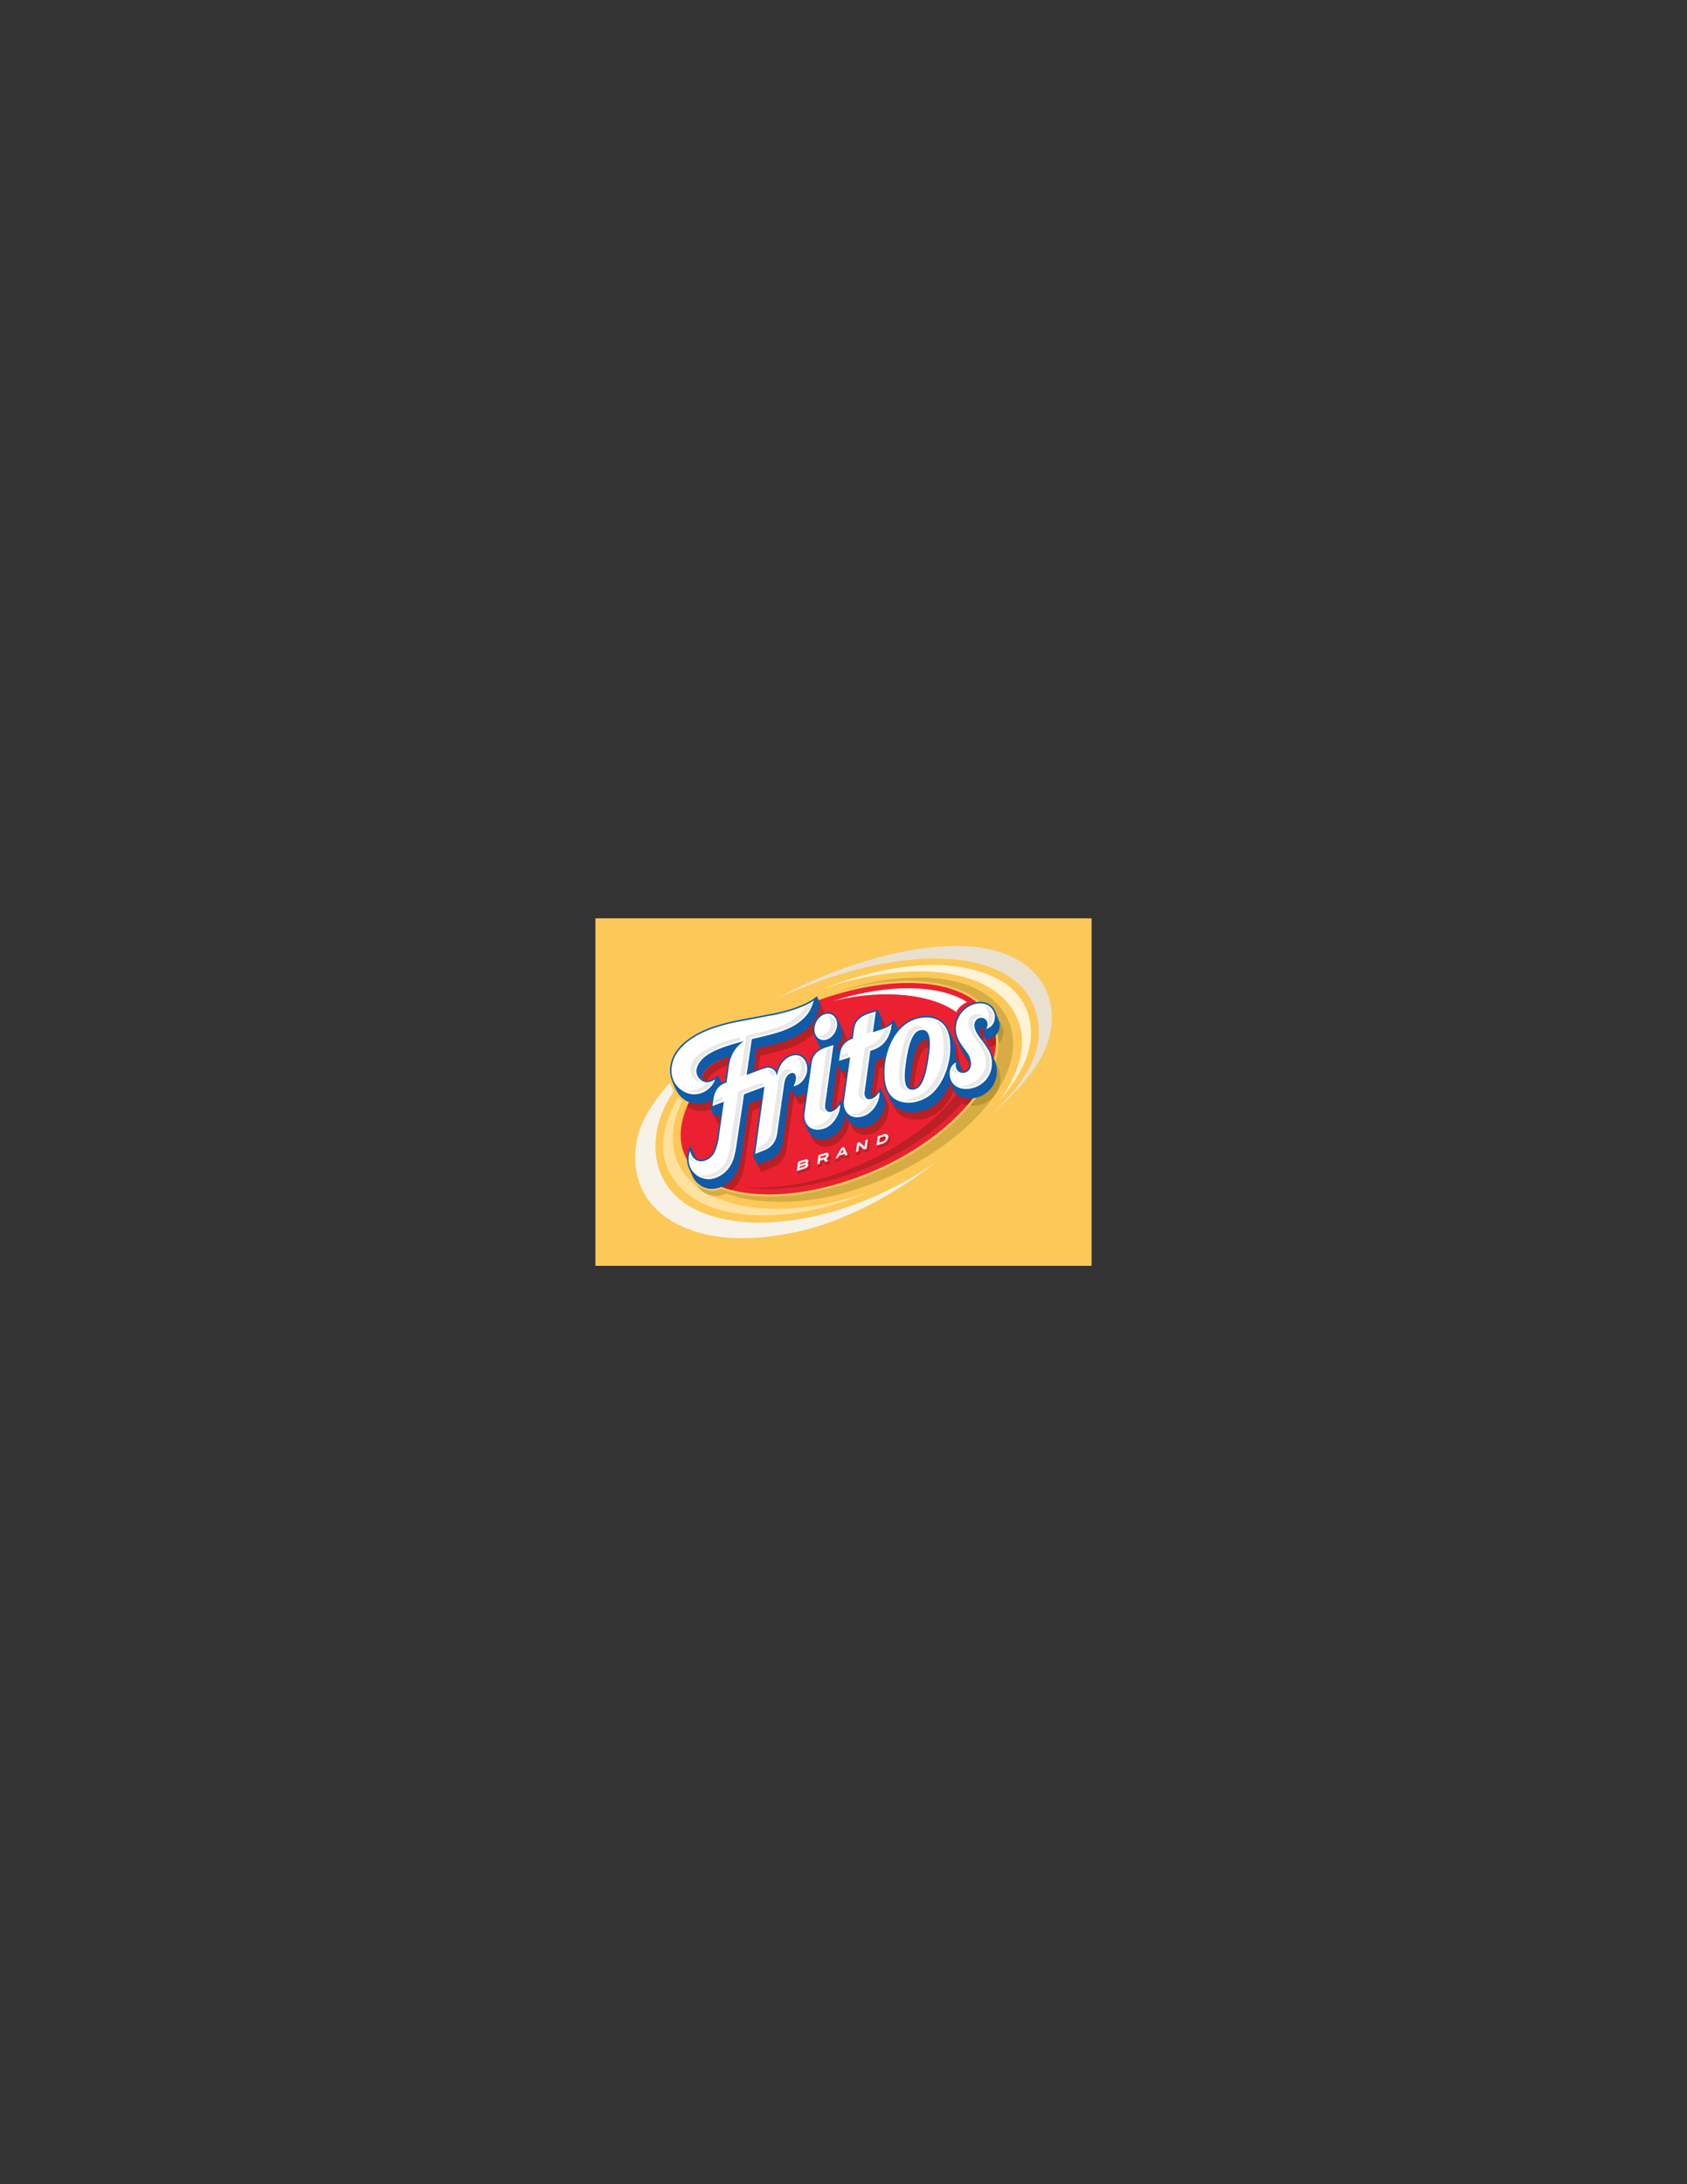 <?xml version="1.0" encoding="UTF-8"?>
<svg xmlns="http://www.w3.org/2000/svg" xmlns:xlink="http://www.w3.org/1999/xlink" width="612pt" height="792pt" viewBox="0 0 612 792" version="1.1">
<rect x="0" y="0" width="612" height="792" fill="#333333" stroke="none"/>
<g id="surface1">
<path style=" stroke:none;fill-rule:evenodd;fill:rgb(98.827%,78.514%,34.521%);fill-opacity:1;" d="M 216 333 L 396 333 L 396 459 L 216 459 L 216 333 "/>
<path style=" stroke:none;fill-rule:evenodd;fill:rgb(96.484%,94.922%,90.625%);fill-opacity:1;" d="M 339.531 421.391 C 328.523 430.094 311.281 440.801 293.617 445.551 C 280.852 448.984 266.703 450.215 255.48 447.461 C 247.098 445.402 240.148 441.578 235.66 435.73 C 230.965 429.621 229.152 421.203 231.289 412.395 C 232.727 405.82 236.891 399.762 242.426 393.23 C 242.609 393.004 242.793 392.781 242.977 392.559 C 243.309 393.52 243.809 394.613 244.445 395.676 C 241.488 400.195 239.34 404.652 238.465 409.031 C 236.531 418.664 238.898 426.246 243.258 431.555 C 250.848 440.797 265.086 443.652 277.289 443.312 C 285.113 443.09 292.824 441.809 299.895 439.949 C 313.473 436.383 327.926 429.523 339.531 421.391 "/>
<path style=" stroke:none;fill-rule:evenodd;fill:rgb(91.797%,87.889%,81.25%);fill-opacity:1;" d="M 381.594 369.727 C 381.516 373.125 380.719 376.809 379 380.77 C 375.199 389.512 366.75 398 357.969 405.617 C 373.922 391.316 379.676 379.133 375.566 366.277 C 369.07 345.98 335.246 340.938 292.844 357.441 C 288.617 359.066 284.652 360.742 280.984 362.664 C 304.582 348.652 355.664 332.027 375.328 352.863 C 379.395 357.176 381.746 363.047 381.594 369.727 "/>
<path style=" stroke:none;fill-rule:evenodd;fill:rgb(99.609%,88.281%,62.305%);fill-opacity:1;" d="M 315.051 432.234 C 290.371 442.938 263.508 443.703 249.879 433.297 C 244.156 428.926 240.438 422.465 240.531 415.141 C 240.602 409.992 242.449 404.609 245.336 399.191 C 245.562 398.758 245.809 398.32 246.066 397.887 C 246.508 398.371 246.98 398.809 247.48 399.176 C 243.918 406.395 243.168 413.461 245.105 419.516 C 250.969 437.852 281.441 444.23 315.051 432.234 "/>
<path style=" stroke:none;fill-rule:evenodd;fill:rgb(100%,95.312%,83.984%);fill-opacity:1;" d="M 299.875 357.992 C 325.691 348.184 347.707 347.418 362.164 355.098 C 371.539 360.078 375.453 369.465 373.555 379.293 C 372.332 385.625 368.434 392.27 362.809 398.746 C 369.668 389.34 372.363 379.258 369.902 371.562 C 363.453 350.977 331.547 347.164 298.496 358.531 C 298.953 358.352 299.414 358.168 299.875 357.992 "/>
<path style=" stroke:none;fill-rule:evenodd;fill:rgb(84.375%,67.381%,27.051%);fill-opacity:1;" d="M 302.324 360.047 C 334.598 349.16 360.98 354.645 366.559 372.074 C 372.695 391.27 349.27 416.52 316.59 429.117 C 296.109 437.273 274.277 437.852 260.691 431.602 L 261.551 431.133 C 274.246 435.766 293.465 434.609 313.527 426.828 C 345.227 414.582 366.953 389.754 361.32 372.145 C 356.062 355.703 330.797 351.305 302.324 360.047 "/>
<path style=" stroke:none;fill-rule:evenodd;fill:rgb(72.459%,58.789%,19.604%);fill-opacity:1;" d="M 361.988 395.352 C 361.508 396.117 360.996 396.883 360.457 397.645 L 360.34 397.773 L 360.188 397.938 L 360.031 398.09 L 359.871 398.242 L 359.711 398.391 L 359.543 398.535 L 359.375 398.676 L 359.031 398.941 L 358.855 399.066 L 358.672 399.191 L 358.492 399.312 L 358.117 399.539 L 357.926 399.645 L 357.73 399.75 L 357.535 399.848 L 357.336 399.945 L 357.137 400.035 L 356.93 400.125 L 356.516 400.289 L 356.301 400.363 L 356.09 400.438 L 355.871 400.508 L 355.652 400.57 L 355.465 400.621 L 355.27 400.672 L 355.078 400.719 L 354.883 400.758 L 354.688 400.793 L 354.488 400.828 L 354.293 400.855 L 353.895 400.902 L 353.695 400.918 L 353.496 400.93 L 353.297 400.938 L 353.102 400.941 L 352.902 400.941 L 352.703 400.938 L 352.508 400.93 L 352.238 400.91 L 351.973 400.883 L 351.953 400.879 C 352.883 399.789 353.758 398.691 354.574 397.586 L 354.629 397.57 L 354.844 397.504 L 355.059 397.43 L 355.27 397.355 L 355.48 397.273 L 355.688 397.188 L 355.891 397.102 L 356.094 397.012 L 356.289 396.914 L 356.488 396.812 L 356.68 396.711 L 357.062 396.492 L 357.43 396.258 L 357.609 396.133 L 357.785 396.008 L 357.961 395.875 L 358.133 395.738 L 358.301 395.602 L 358.465 395.457 L 358.625 395.309 L 358.785 395.156 L 358.941 395 L 359.094 394.84 L 359.242 394.676 L 359.391 394.508 L 359.531 394.336 L 359.672 394.16 L 359.809 393.98 L 359.941 393.793 L 360.07 393.605 L 360.215 393.383 L 360.352 393.156 L 360.48 392.926 L 360.605 392.695 L 360.723 392.465 L 360.832 392.23 L 360.938 391.992 L 361.031 391.754 L 361.121 391.512 L 361.203 391.27 L 361.281 391.027 L 361.352 390.781 L 361.414 390.535 L 361.469 390.285 L 361.52 390.035 L 361.562 389.785 L 361.602 389.531 L 361.629 389.281 L 361.652 389.027 L 361.672 388.77 L 361.684 388.516 L 361.688 388.258 L 361.688 388.004 L 361.68 387.746 L 361.664 387.488 L 361.645 387.23 L 361.617 386.969 L 361.586 386.711 L 361.547 386.453 L 361.5 386.195 L 361.449 385.938 L 361.395 385.68 L 361.344 385.477 L 361.289 385.273 L 361.227 385.074 L 361.164 384.891 L 361.176 384.855 L 362.18 387.219 L 362.258 387.414 L 362.336 387.613 L 362.406 387.809 L 362.473 388.008 L 362.531 388.211 L 362.59 388.41 L 362.637 388.613 L 362.695 388.871 L 362.746 389.129 L 362.789 389.387 L 362.828 389.648 L 362.863 389.906 L 362.887 390.164 L 362.906 390.422 L 362.922 390.68 L 362.93 390.938 L 362.934 391.195 L 362.926 391.449 L 362.914 391.707 L 362.898 391.961 L 362.875 392.215 L 362.844 392.469 L 362.809 392.719 L 362.766 392.973 L 362.715 393.223 L 362.656 393.469 L 362.594 393.715 L 362.523 393.961 L 362.449 394.203 L 362.367 394.449 L 362.277 394.688 L 362.18 394.926 L 362.078 395.164 Z M 362.207 378.273 C 362.227 376.938 362.113 375.629 361.875 374.348 L 361.945 374.242 L 362.059 374.055 L 362.164 373.859 L 362.258 373.66 L 362.348 373.453 L 362.426 373.242 L 362.496 373.027 L 362.559 372.809 L 362.613 372.582 L 362.656 372.352 L 362.695 372.117 L 362.723 371.879 L 362.742 371.637 L 362.758 371.391 L 362.762 371.141 L 362.754 370.887 L 362.742 370.629 L 362.742 370.598 L 362.734 370.562 L 362.691 370.371 L 362.645 370.18 L 362.594 369.992 L 362.535 369.809 L 362.473 369.625 L 362.402 369.445 L 363.645 372.379 L 363.715 372.559 L 363.777 372.742 L 363.836 372.926 L 363.891 373.113 L 363.938 373.305 L 363.98 373.496 L 363.984 373.531 L 363.988 373.562 L 364 373.82 L 364.004 374.074 L 364 374.324 L 363.988 374.57 L 363.969 374.812 L 363.938 375.051 L 363.902 375.285 L 363.855 375.516 L 363.801 375.742 L 363.738 375.961 L 363.672 376.18 L 363.59 376.391 L 363.504 376.594 L 363.406 376.793 L 363.301 376.988 L 363.188 377.176 L 363.066 377.359 L 362.938 377.535 L 362.797 377.703 L 362.652 377.867 L 362.492 378.023 L 362.328 378.172 L 362.207 378.273 "/>
<path style=" stroke:none;fill-rule:evenodd;fill:rgb(92.188%,12.939%,19.214%);fill-opacity:1;" d="M 294.699 363.516 C 325.746 351.645 354.836 354.77 360.434 372.27 C 365.934 389.457 344.445 414.047 313.223 426.09 C 282.137 438.203 253.262 434.32 247.766 417.133 C 242.367 400.258 263.473 375.559 294.699 363.516 "/>
<path style=" stroke:none;fill-rule:evenodd;fill:rgb(72.069%,12.547%,13.719%);fill-opacity:1;" d="M 255.062 391.496 C 256.961 389.012 259.164 386.547 261.641 384.141 L 261.402 384.246 L 261.004 384.43 L 260.613 384.613 L 260.23 384.805 L 259.855 385 L 259.484 385.199 L 259.129 385.402 L 258.777 385.609 L 258.441 385.824 L 258.113 386.043 L 257.797 386.266 L 257.496 386.496 L 257.203 386.73 L 256.93 386.969 L 256.668 387.211 L 256.496 387.379 L 256.332 387.551 L 256.172 387.73 L 256.016 387.91 L 255.859 388.098 L 255.715 388.285 L 255.57 388.48 L 255.438 388.676 L 255.309 388.879 L 255.188 389.078 L 255.074 389.285 L 254.969 389.496 L 254.871 389.703 L 254.785 389.918 L 254.711 390.133 L 254.645 390.348 L 254.594 390.562 L 254.551 390.781 L 254.52 391 L 254.512 391.105 C 254.691 391.262 254.875 391.391 255.062 391.496 Z M 319.047 387.277 L 317.027 401.781 L 317.027 401.789 L 317.02 401.82 L 317.016 401.852 L 317.012 401.879 L 317.004 401.941 L 317 401.969 L 316.992 402.031 L 316.98 402.254 L 316.984 402.473 L 317.008 402.68 L 317.043 402.875 L 317.098 403.059 L 317.168 403.227 L 315.637 400.008 L 315.566 399.84 L 315.512 399.656 L 315.477 399.461 L 315.453 399.254 L 315.449 399.035 L 315.465 398.812 L 315.465 398.781 L 315.469 398.754 L 315.48 398.66 L 315.484 398.633 L 315.488 398.602 L 315.496 398.57 L 315.496 398.562 L 317.516 384.059 L 317.965 383.914 L 318.398 383.766 L 318.82 383.602 L 319.227 383.426 L 319.617 383.238 L 319.996 383.035 L 320.359 382.816 L 320.711 382.59 L 321.047 382.352 L 321.371 382.098 L 321.68 381.832 L 321.977 381.559 L 322.258 381.273 L 322.527 380.977 L 322.785 380.668 L 323.031 380.352 L 323.262 380.023 L 323.48 379.688 L 323.688 379.344 L 323.883 378.988 L 324.066 378.625 L 324.238 378.254 L 324.398 377.875 L 324.547 377.488 L 324.688 377.094 L 324.812 376.695 L 324.926 376.285 L 325.031 375.871 L 325.125 375.453 L 325.207 375.027 L 325.281 374.594 L 325.344 374.16 L 325.395 373.715 L 325.535 372.383 L 327.066 375.598 L 326.926 376.934 L 326.871 377.379 L 326.812 377.812 L 326.738 378.246 L 326.656 378.672 L 326.562 379.09 L 326.457 379.504 L 326.344 379.914 L 326.215 380.312 L 326.078 380.707 L 325.93 381.094 L 325.77 381.473 L 325.598 381.844 L 325.414 382.207 L 325.219 382.562 L 325.012 382.906 L 324.793 383.242 L 324.559 383.57 L 324.316 383.887 L 324.059 384.195 L 323.789 384.492 L 323.504 384.777 L 323.211 385.051 L 322.898 385.316 L 322.578 385.566 L 322.242 385.809 L 321.891 386.035 L 321.527 386.254 L 321.148 386.453 L 320.758 386.645 L 320.352 386.82 L 319.93 386.984 L 319.492 387.133 Z M 361.102 375.223 C 361.27 376.41 361.324 377.625 361.27 378.859 L 361.152 378.914 L 360.926 379.012 L 360.691 379.102 L 360.445 379.18 L 360.191 379.25 L 358.852 379.594 L 357.609 376.66 L 358.949 376.316 L 359.203 376.246 L 359.445 376.164 L 359.684 376.078 L 359.91 375.98 L 359.973 375.953 L 359.953 375.918 L 359.836 375.758 L 359.707 375.613 L 359.562 375.488 L 359.402 375.383 L 359.234 375.297 L 359.059 375.23 L 358.875 375.18 L 358.688 375.152 L 358.496 375.141 L 358.305 375.148 L 358.113 375.176 L 357.93 375.219 L 357.746 375.285 L 357.574 375.367 L 357.41 375.469 L 357.258 375.59 L 357.117 375.727 L 356.996 375.871 L 356.891 376.027 L 356.801 376.188 L 356.727 376.359 L 356.668 376.535 L 356.621 376.715 L 356.59 376.898 L 356.57 377.086 L 356.562 377.273 L 356.566 377.465 L 356.578 377.652 L 356.605 377.844 L 356.637 378.027 L 356.676 378.215 L 356.727 378.391 L 356.82 378.68 L 356.875 378.824 L 356.934 378.969 L 355.688 376.031 L 355.629 375.891 L 355.527 375.602 L 355.48 375.457 L 355.434 375.277 L 355.391 375.094 L 355.359 374.906 L 355.336 374.719 L 355.32 374.531 L 355.32 374.34 L 355.328 374.152 L 355.348 373.965 L 355.379 373.777 L 355.426 373.598 L 355.484 373.426 L 355.559 373.254 L 355.648 373.09 L 355.754 372.938 L 355.871 372.789 L 356.012 372.652 L 356.164 372.531 L 356.328 372.434 L 356.504 372.348 L 356.684 372.285 L 356.871 372.238 L 357.059 372.215 L 357.25 372.203 L 357.441 372.215 L 357.629 372.246 L 357.812 372.297 L 357.988 372.363 L 358.156 372.449 L 358.316 372.555 L 358.461 372.68 L 358.594 372.82 L 358.707 372.984 L 358.797 373.145 L 358.871 373.309 L 359.988 375.941 L 360.129 375.875 L 360.336 375.766 L 360.535 375.645 L 360.73 375.516 L 360.91 375.383 L 361.086 375.238 Z M 353.23 397.895 C 352.512 398.832 351.754 399.766 350.953 400.695 L 350.949 400.691 L 350.707 400.625 L 350.465 400.551 L 350.23 400.465 L 350.004 400.375 L 349.777 400.273 L 349.559 400.164 L 349.348 400.051 L 349.141 399.926 L 348.938 399.793 L 348.742 399.652 L 348.555 399.504 L 348.375 399.344 L 348.199 399.18 L 348.035 399.008 L 347.875 398.824 L 347.723 398.637 L 347.578 398.438 L 347.441 398.23 L 347.312 398.016 L 347.191 397.793 L 347.082 397.562 L 346.078 395.199 L 346.051 395.27 L 345.859 395.727 L 345.656 396.184 L 345.449 396.633 L 345.23 397.074 L 345.008 397.512 L 344.773 397.938 L 344.531 398.359 L 344.281 398.773 L 344.027 399.176 L 343.762 399.574 L 343.488 399.961 L 343.211 400.336 L 342.922 400.699 L 342.734 400.926 L 342.551 401.145 L 342.176 401.566 L 341.988 401.766 L 341.801 401.961 L 341.609 402.152 L 341.418 402.34 L 341.223 402.52 L 341.027 402.695 L 340.832 402.863 L 340.633 403.027 L 340.43 403.188 L 340.227 403.344 L 340.02 403.496 L 339.809 403.645 L 339.598 403.785 L 339.383 403.922 L 339.164 404.059 L 338.941 404.188 L 338.715 404.312 L 338.488 404.434 L 338.254 404.555 L 338.016 404.668 L 337.531 404.887 L 337.281 404.992 L 337.023 405.094 L 336.766 405.191 L 336.5 405.285 L 336.23 405.379 L 335.957 405.469 L 335.633 405.57 L 335.301 405.66 L 334.965 405.738 L 334.625 405.809 L 334.281 405.871 L 333.938 405.926 L 333.59 405.965 L 333.234 405.996 L 332.883 406.02 L 332.531 406.031 L 332.176 406.031 L 331.824 406.023 L 331.469 406.004 L 331.117 405.973 L 330.77 405.93 L 330.422 405.871 L 330.074 405.809 L 329.73 405.73 L 329.395 405.641 L 329.059 405.539 L 328.73 405.43 L 328.406 405.305 L 328.086 405.164 L 327.773 405.016 L 327.469 404.852 L 327.172 404.676 L 326.879 404.484 L 326.598 404.281 L 326.324 404.066 L 326.062 403.836 L 325.809 403.594 L 325.566 403.336 L 325.363 403.102 L 325.168 402.855 L 324.984 402.605 L 324.812 402.348 L 324.648 402.086 L 324.496 401.816 L 324.352 401.539 L 322.938 398.508 L 323.078 398.785 L 323.234 399.055 L 323.398 399.316 L 323.57 399.574 L 323.754 399.824 L 323.945 400.07 L 324.152 400.305 L 324.395 400.562 L 324.648 400.805 L 324.91 401.035 L 325.184 401.254 L 325.465 401.453 L 325.754 401.645 L 326.055 401.82 L 326.359 401.984 L 326.672 402.133 L 326.988 402.27 L 327.312 402.395 L 327.645 402.512 L 327.977 402.609 L 328.316 402.699 L 328.66 402.777 L 329.004 402.844 L 329.352 402.895 L 329.703 402.938 L 330.055 402.973 L 330.406 402.992 L 330.762 403 L 331.117 403 L 331.469 402.988 L 331.82 402.965 L 332.172 402.934 L 332.52 402.895 L 332.867 402.84 L 333.211 402.777 L 333.551 402.707 L 333.887 402.629 L 334.215 402.535 L 334.539 402.438 L 334.816 402.348 L 335.086 402.258 L 335.352 402.16 L 335.609 402.062 L 335.863 401.961 L 336.113 401.855 L 336.359 401.746 L 336.602 401.637 L 336.84 401.52 L 337.07 401.402 L 337.301 401.281 L 337.527 401.156 L 337.965 400.891 L 338.184 400.754 L 338.605 400.465 L 338.809 400.312 L 339.016 400.156 L 339.215 399.996 L 339.414 399.832 L 339.613 399.66 L 339.809 399.488 L 340.004 399.309 L 340.383 398.93 L 340.574 398.734 L 340.762 398.531 L 340.949 398.324 L 341.137 398.113 L 341.32 397.895 L 341.504 397.668 L 341.793 397.301 L 342.074 396.926 L 342.348 396.539 L 342.609 396.145 L 342.867 395.742 L 343.117 395.328 L 343.359 394.906 L 343.594 394.48 L 343.816 394.043 L 344.035 393.602 L 344.242 393.152 L 344.441 392.695 L 344.637 392.238 L 344.82 391.773 L 344.992 391.305 L 345.16 390.832 L 345.316 390.359 L 345.465 389.879 L 345.605 389.398 L 345.738 388.918 L 345.859 388.434 L 345.969 387.953 L 346.074 387.469 L 346.168 386.984 L 346.254 386.504 L 346.328 386.02 L 346.391 385.539 L 346.445 385.062 L 346.492 384.59 L 346.527 384.117 L 346.555 383.648 L 346.57 383.188 L 346.578 382.863 L 346.578 382.207 L 346.574 381.875 L 346.566 381.543 L 346.551 381.211 L 346.531 380.871 L 346.512 380.535 L 346.48 380.199 L 346.445 379.863 L 346.406 379.527 L 346.359 379.195 L 346.305 378.859 L 346.242 378.527 L 346.176 378.199 L 346.098 377.871 L 346.016 377.547 L 345.922 377.223 L 345.82 376.906 L 345.715 376.59 L 345.594 376.281 L 345.465 375.977 L 346.879 379.008 L 347.008 379.312 L 347.129 379.621 L 347.238 379.938 L 347.34 380.254 L 347.43 380.578 L 347.516 380.902 L 347.59 381.23 L 347.66 381.559 L 347.719 381.891 L 347.773 382.227 L 347.82 382.559 L 347.863 382.895 L 347.926 383.566 L 347.949 383.906 L 347.969 384.238 L 347.98 384.574 L 347.988 384.906 L 347.992 385.238 L 347.996 385.566 L 347.992 385.895 L 347.984 386.219 L 347.969 386.68 L 347.945 387.148 L 347.91 387.621 L 347.863 388.094 L 347.809 388.57 L 347.742 389.051 L 347.668 389.531 L 347.582 390.016 L 347.488 390.5 L 347.387 390.984 L 347.273 391.469 L 347.152 391.949 L 347.02 392.43 L 346.883 392.91 L 346.734 393.391 L 346.574 393.863 L 346.41 394.336 L 346.234 394.805 L 346.102 395.137 L 346.195 395.297 L 346.332 395.504 L 346.477 395.699 L 346.629 395.891 L 346.789 396.07 L 346.957 396.246 L 347.129 396.41 L 347.312 396.566 L 347.5 396.715 L 347.695 396.855 L 347.895 396.988 L 348.102 397.113 L 348.312 397.23 L 348.531 397.34 L 348.758 397.438 L 348.988 397.531 L 349.223 397.613 L 349.461 397.691 L 349.707 397.758 L 349.953 397.816 L 350.211 397.867 L 350.465 397.91 L 350.727 397.949 L 350.992 397.977 L 351.262 397.992 L 351.461 398.004 L 351.656 398.008 L 351.855 398.008 L 352.055 398.004 L 352.254 397.996 L 352.453 397.984 L 352.852 397.945 L 353.047 397.922 Z M 265.414 431.527 C 263.941 431.141 262.535 430.688 261.207 430.164 L 261.484 430.062 L 261.82 429.918 L 262.152 429.766 L 262.477 429.602 L 262.793 429.43 L 263.102 429.246 L 263.406 429.051 L 263.699 428.848 L 263.984 428.637 L 264.262 428.414 L 264.531 428.184 L 264.797 427.945 L 265.051 427.699 L 265.297 427.445 L 265.535 427.184 L 265.762 426.91 L 265.984 426.637 L 266.199 426.352 L 266.402 426.059 L 266.598 425.762 L 266.785 425.457 L 266.965 425.145 L 267.137 424.828 L 267.297 424.508 L 267.449 424.184 L 267.594 423.848 L 267.727 423.512 L 267.852 423.172 L 267.969 422.824 L 268.074 422.473 L 268.172 422.121 L 268.305 421.605 L 268.363 421.348 L 268.426 421.09 L 268.484 420.832 L 268.539 420.574 L 268.594 420.312 L 268.648 420.055 L 268.699 419.793 L 268.75 419.535 L 268.801 419.273 L 268.895 418.75 L 268.938 418.488 L 268.98 418.23 L 269.023 417.969 L 269.047 417.809 L 269.07 417.645 L 269.098 417.484 L 269.117 417.324 L 269.188 416.844 L 269.207 416.684 L 269.254 416.363 L 269.273 416.203 L 269.297 416.043 L 269.316 415.883 L 269.387 415.402 L 271.715 399.785 L 278.961 397.09 L 279.562 393.852 L 280.066 389.07 L 281.375 392.059 L 280.871 396.836 L 280.27 400.074 L 273.023 402.77 L 270.699 418.387 L 270.605 419.027 L 270.586 419.188 L 270.539 419.508 L 270.52 419.668 L 270.496 419.828 L 270.477 419.988 L 270.453 420.148 L 270.43 420.312 L 270.359 420.793 L 270.332 420.953 L 270.246 421.477 L 270.203 421.734 L 270.062 422.52 L 270.012 422.777 L 269.961 423.039 L 269.906 423.301 L 269.852 423.559 L 269.734 424.074 L 269.676 424.336 L 269.613 424.59 L 269.551 424.848 L 269.484 425.105 L 269.387 425.461 L 269.277 425.809 L 269.164 426.156 L 269.039 426.496 L 268.902 426.836 L 268.762 427.164 L 268.605 427.492 L 268.445 427.816 L 268.277 428.133 L 268.098 428.441 L 267.91 428.746 L 267.715 429.043 L 267.508 429.336 L 267.297 429.621 L 267.074 429.898 L 266.844 430.168 L 266.605 430.43 L 266.359 430.684 L 266.105 430.934 L 265.844 431.172 L 265.574 431.398 Z M 249.289 401.137 C 249.543 400.547 249.816 399.953 250.113 399.359 L 250.211 399.398 L 250.523 399.508 L 250.68 399.559 L 250.84 399.605 L 250.996 399.648 L 251.156 399.691 L 251.316 399.727 L 251.48 399.762 L 251.641 399.793 L 251.805 399.824 L 251.965 399.848 L 252.129 399.871 L 252.293 399.891 L 252.461 399.902 L 252.621 399.918 L 252.789 399.926 L 252.953 399.934 L 253.285 399.934 L 253.453 399.93 L 253.617 399.926 L 253.785 399.914 L 253.953 399.898 L 254.277 399.863 L 254.598 399.816 L 254.914 399.758 L 255.227 399.688 L 255.535 399.605 L 255.836 399.516 L 256.133 399.41 L 256.426 399.297 L 256.711 399.176 L 256.988 399.039 L 257.262 398.898 L 257.531 398.742 L 257.793 398.578 L 258.047 398.406 L 258.297 398.227 L 258.539 398.035 L 258.773 397.836 L 259 397.629 L 259.223 397.414 L 259.434 397.191 L 259.641 396.957 L 259.836 396.719 L 260.023 396.473 L 260.207 396.215 L 260.379 395.953 L 260.543 395.688 L 260.699 395.41 L 260.848 395.129 L 260.984 394.84 L 261.109 394.547 L 261.23 394.246 L 261.34 393.938 L 261.82 392.512 L 263.133 395.496 L 262.648 396.926 L 262.539 397.23 L 262.422 397.531 L 262.293 397.824 L 262.156 398.113 L 262.008 398.395 L 261.855 398.672 L 261.691 398.941 L 261.516 399.203 L 261.336 399.457 L 261.148 399.703 L 260.949 399.941 L 260.746 400.176 L 260.531 400.398 L 260.312 400.613 L 260.086 400.824 L 259.848 401.023 L 259.605 401.211 L 259.359 401.395 L 259.105 401.566 L 258.844 401.73 L 258.574 401.883 L 258.301 402.027 L 258.02 402.16 L 257.734 402.281 L 257.441 402.395 L 257.145 402.5 L 256.844 402.59 L 256.535 402.672 L 256.227 402.742 L 255.91 402.801 L 255.59 402.848 L 255.262 402.887 L 255.098 402.898 L 254.93 402.91 L 254.762 402.914 L 254.598 402.922 L 254.43 402.922 L 254.266 402.918 L 254.098 402.91 L 253.934 402.902 L 253.77 402.891 L 253.605 402.875 L 253.441 402.855 L 253.113 402.809 L 252.949 402.777 L 252.629 402.715 L 252.469 402.676 L 252.148 402.59 L 251.992 402.543 L 251.836 402.492 L 251.523 402.383 L 251.367 402.32 L 251.062 402.195 L 250.914 402.125 L 250.762 402.051 L 250.613 401.977 L 250.469 401.898 L 250.32 401.816 L 250.18 401.734 L 249.879 401.547 L 249.586 401.352 L 249.305 401.148 Z M 254.652 392.043 C 256.828 389.125 259.422 386.234 262.383 383.434 L 262.605 383.344 L 263.02 383.184 L 263.438 383.023 L 263.859 382.867 L 264.281 382.715 L 264.707 382.57 L 265.129 382.426 L 265.555 382.285 L 265.977 382.152 L 266.395 382.02 L 266.812 381.895 L 267.227 381.77 L 267.641 381.648 L 268.047 381.531 L 268.445 381.418 L 268.844 381.309 L 270.152 384.293 L 269.758 384.402 L 269.355 384.516 L 268.949 384.633 L 268.539 384.754 L 268.125 384.879 L 267.707 385.004 L 267.285 385.137 L 266.441 385.41 L 266.016 385.555 L 265.594 385.699 L 265.172 385.852 L 264.75 386.008 L 264.332 386.164 L 263.914 386.328 L 263.504 386.496 L 263.094 386.672 L 262.691 386.848 L 262.297 387.027 L 261.906 387.215 L 261.52 387.402 L 261.145 387.598 L 260.777 387.797 L 260.418 388 L 260.07 388.211 L 259.73 388.422 L 259.402 388.641 L 259.09 388.867 L 258.785 389.094 L 258.496 389.328 L 258.219 389.566 L 257.961 389.812 L 257.789 389.98 L 257.625 390.152 L 257.465 390.328 L 257.305 390.512 L 257.152 390.695 L 257.004 390.887 L 256.863 391.078 L 256.727 391.277 L 256.598 391.477 L 256.477 391.68 L 256.363 391.887 L 256.262 392.094 L 256.164 392.305 L 256.078 392.516 L 256.004 392.73 L 255.938 392.945 L 255.883 393.164 L 255.84 393.379 L 255.812 393.598 L 255.793 393.816 L 255.789 394.035 L 255.801 394.254 L 255.824 394.473 L 255.867 394.691 L 255.922 394.906 L 255.992 395.125 L 256.082 395.34 L 254.77 392.355 L 254.684 392.141 Z M 279.801 423.488 L 276.086 424.973 L 274.555 421.887 L 278.266 420.402 L 278.555 420.305 L 278.836 420.199 L 279.109 420.086 L 279.379 419.961 L 279.637 419.828 L 279.891 419.691 L 280.133 419.543 L 280.371 419.387 L 280.602 419.227 L 280.828 419.055 L 281.043 418.879 L 281.254 418.695 L 281.453 418.504 L 281.645 418.305 L 281.832 418.102 L 282.012 417.891 L 282.18 417.672 L 282.344 417.449 L 282.496 417.219 L 282.645 416.98 L 282.781 416.738 L 282.914 416.492 L 283.035 416.238 L 283.148 415.98 L 283.258 415.715 L 283.355 415.445 L 283.445 415.172 L 283.523 414.891 L 283.598 414.605 L 283.66 414.316 L 283.719 414.023 L 283.766 413.723 L 286.262 396.105 L 286.301 395.84 L 286.348 395.566 L 286.402 395.281 L 286.465 394.992 L 286.535 394.703 L 286.621 394.414 L 286.719 394.129 L 286.828 393.852 L 286.957 393.586 L 287.102 393.328 L 287.262 393.094 L 287.445 392.875 L 287.645 392.68 L 287.871 392.508 L 288.117 392.367 L 288.391 392.262 L 288.562 392.219 L 288.715 392.199 L 288.855 392.207 L 288.977 392.238 L 289.086 392.289 L 289.176 392.359 L 289.258 392.445 L 289.324 392.547 L 289.383 392.66 L 290.914 395.746 L 290.859 395.633 L 290.789 395.531 L 290.711 395.445 L 290.617 395.375 L 290.508 395.324 L 290.387 395.293 L 290.25 395.285 L 290.094 395.301 L 289.922 395.344 L 289.652 395.453 L 289.402 395.594 L 289.18 395.762 L 288.977 395.957 L 288.797 396.176 L 288.633 396.414 L 288.488 396.668 L 288.363 396.938 L 288.25 397.215 L 288.152 397.5 L 288.07 397.789 L 287.996 398.078 L 287.934 398.367 L 287.879 398.648 L 287.836 398.926 L 287.797 399.188 L 285.297 416.809 L 285.25 417.105 L 285.195 417.402 L 285.129 417.691 L 285.059 417.977 L 284.977 418.254 L 284.887 418.527 L 284.789 418.801 L 284.684 419.062 L 284.57 419.324 L 284.445 419.578 L 284.316 419.824 L 284.176 420.066 L 284.031 420.305 L 283.875 420.531 L 283.715 420.758 L 283.543 420.977 L 283.363 421.188 L 283.18 421.391 L 282.984 421.59 L 282.785 421.781 L 282.574 421.965 L 282.359 422.141 L 282.137 422.312 L 281.906 422.473 L 281.668 422.629 L 281.422 422.773 L 281.168 422.914 L 280.91 423.047 L 280.645 423.168 L 280.367 423.281 L 280.09 423.391 Z M 294.043 387.352 L 295.574 390.434 L 295.723 390.758 L 295.852 391.09 L 295.961 391.434 L 296.051 391.785 L 296.117 392.145 L 296.172 392.512 L 296.199 392.883 L 296.211 393.258 L 296.199 393.637 L 296.168 394.012 L 296.113 394.391 L 296.039 394.77 L 295.938 395.145 L 295.867 395.371 L 295.789 395.602 L 295.703 395.824 L 295.609 396.047 L 295.512 396.266 L 295.402 396.48 L 295.289 396.691 L 295.172 396.898 L 295.047 397.105 L 294.914 397.305 L 294.773 397.504 L 294.629 397.695 L 294.477 397.879 L 294.32 398.062 L 294.16 398.238 L 293.992 398.41 L 293.82 398.574 L 293.641 398.734 L 293.457 398.887 L 293.27 399.031 L 293.074 399.172 L 292.875 399.305 L 292.672 399.43 L 292.465 399.547 L 292.254 399.652 L 292.035 399.754 L 291.816 399.848 L 291.594 399.934 L 291.363 400.008 L 291.133 400.074 L 290.895 400.133 L 290.656 400.18 L 289.816 400.328 L 288.285 397.246 L 289.121 397.098 L 289.363 397.047 L 289.598 396.992 L 289.828 396.926 L 290.059 396.848 L 290.285 396.766 L 290.504 396.672 L 290.723 396.57 L 290.934 396.461 L 291.141 396.344 L 291.344 396.219 L 291.543 396.086 L 291.734 395.945 L 291.926 395.801 L 292.109 395.648 L 292.285 395.488 L 292.461 395.324 L 292.629 395.152 L 292.789 394.977 L 292.945 394.797 L 293.098 394.609 L 293.242 394.418 L 293.379 394.223 L 293.512 394.02 L 293.637 393.816 L 293.758 393.605 L 293.871 393.395 L 293.977 393.18 L 294.078 392.961 L 294.172 392.738 L 294.258 392.516 L 294.336 392.289 L 294.406 392.062 L 294.504 391.684 L 294.582 391.309 L 294.637 390.93 L 294.668 390.551 L 294.68 390.172 L 294.668 389.797 L 294.637 389.43 L 294.586 389.062 L 294.516 388.703 L 294.426 388.352 L 294.316 388.008 L 294.188 387.672 Z M 350.008 383.219 L 349.938 383.094 L 349.871 382.965 L 349.805 382.84 L 349.738 382.711 L 349.68 382.578 L 349.617 382.449 L 349.559 382.316 L 348.316 379.383 L 348.371 379.516 L 348.559 379.902 L 348.625 380.031 L 348.691 380.156 L 348.762 380.285 L 348.828 380.414 L 349.051 380.801 L 349.129 380.93 L 349.211 381.059 L 349.289 381.188 L 349.371 381.312 L 349.457 381.438 L 349.543 381.566 L 349.629 381.688 L 349.801 381.938 L 349.973 382.18 L 350.055 382.297 L 350.164 382.449 L 350.273 382.605 L 350.492 382.91 L 350.605 383.062 L 350.715 383.215 L 350.824 383.363 L 350.938 383.516 L 351.156 383.82 L 351.27 383.973 L 351.598 384.43 L 351.711 384.582 L 351.816 384.734 L 351.941 384.91 L 352.062 385.094 L 352.172 385.285 L 352.277 385.484 L 352.379 385.691 L 352.473 385.902 L 353.719 388.836 L 353.621 388.625 L 353.523 388.422 L 353.418 388.223 L 353.305 388.027 L 353.188 387.844 L 353.062 387.668 L 352.734 387.211 L 352.621 387.059 L 352.402 386.754 L 352.289 386.605 L 351.961 386.148 L 351.848 385.996 L 351.301 385.234 L 351.043 384.871 L 350.957 384.746 L 350.871 384.625 L 350.785 384.5 L 350.703 384.375 L 350.617 384.246 L 350.535 384.121 L 350.371 383.863 L 350.297 383.734 L 350.219 383.605 L 350.145 383.477 L 350.074 383.348 Z M 348.84 386.809 L 350.082 389.742 L 349.895 390.719 L 349.867 390.883 L 349.84 391.051 L 349.82 391.227 L 349.805 391.402 L 349.797 391.578 L 349.793 391.758 L 349.801 391.938 L 349.812 392.113 L 349.836 392.289 L 349.871 392.461 L 349.914 392.629 L 349.973 392.793 L 348.73 389.859 L 348.672 389.695 L 348.629 389.527 L 348.594 389.355 L 348.57 389.18 L 348.555 389.004 L 348.551 388.824 L 348.551 388.645 L 348.562 388.469 L 348.574 388.289 L 348.598 388.117 L 348.621 387.949 L 348.652 387.781 Z M 337.555 377.707 L 338.969 380.738 L 338.859 380.531 L 338.738 380.344 L 338.605 380.176 L 338.461 380.027 L 338.297 379.902 L 338.184 379.832 L 338.066 379.773 L 337.945 379.727 L 337.82 379.691 L 337.695 379.664 L 337.566 379.645 L 337.438 379.637 L 337.305 379.637 L 337.176 379.641 L 337.043 379.652 L 336.914 379.672 L 336.781 379.691 L 336.652 379.723 L 336.402 379.785 L 336.281 379.824 L 336.02 379.93 L 335.77 380.066 L 335.527 380.238 L 335.297 380.445 L 335.074 380.676 L 334.863 380.938 L 334.656 381.223 L 334.465 381.535 L 334.277 381.863 L 334.098 382.215 L 333.93 382.582 L 333.766 382.961 L 333.613 383.355 L 333.469 383.762 L 333.328 384.176 L 333.199 384.598 L 333.074 385.02 L 332.957 385.449 L 332.848 385.879 L 332.746 386.305 L 332.648 386.727 L 332.559 387.141 L 332.477 387.551 L 332.398 387.949 L 332.324 388.336 L 332.262 388.707 L 332.199 389.062 L 332.145 389.402 L 332.094 389.719 L 332.047 390.016 L 332.008 390.285 L 331.973 390.527 L 331.941 390.734 L 331.906 390.961 L 331.871 391.207 L 331.836 391.473 L 331.797 391.754 L 331.758 392.047 L 331.719 392.355 L 331.68 392.676 L 331.641 393.008 L 331.605 393.348 L 331.574 393.695 L 331.543 394.047 L 331.516 394.402 L 331.496 394.762 L 331.48 395.121 L 331.469 395.48 L 331.461 395.84 L 331.465 396.191 L 331.473 396.543 L 331.492 396.883 L 331.516 397.219 L 331.551 397.539 L 331.598 397.852 L 331.652 398.152 L 331.719 398.438 L 331.797 398.703 L 331.891 398.957 L 331.992 399.188 L 330.578 396.156 L 330.473 395.926 L 330.383 395.672 L 330.305 395.406 L 330.238 395.121 L 330.184 394.82 L 330.137 394.508 L 330.102 394.184 L 330.074 393.852 L 330.059 393.512 L 330.047 393.16 L 330.047 392.809 L 330.051 392.449 L 330.062 392.09 L 330.078 391.73 L 330.102 391.371 L 330.129 391.016 L 330.156 390.664 L 330.191 390.316 L 330.227 389.977 L 330.262 389.645 L 330.301 389.324 L 330.34 389.016 L 330.383 388.719 L 330.422 388.441 L 330.457 388.176 L 330.492 387.93 L 330.527 387.703 L 330.555 387.496 L 330.594 387.254 L 330.633 386.98 L 330.68 386.688 L 330.727 386.371 L 330.785 386.031 L 330.844 385.676 L 330.91 385.305 L 330.98 384.918 L 331.059 384.52 L 331.145 384.109 L 331.234 383.691 L 331.328 383.27 L 331.434 382.844 L 331.543 382.418 L 331.66 381.988 L 331.781 381.566 L 331.914 381.145 L 332.051 380.73 L 332.199 380.324 L 332.352 379.93 L 332.512 379.551 L 332.684 379.184 L 332.859 378.832 L 333.047 378.504 L 333.242 378.191 L 333.445 377.906 L 333.66 377.645 L 333.883 377.41 L 334.113 377.207 L 334.355 377.035 L 334.605 376.895 L 334.863 376.793 L 334.984 376.754 L 335.109 376.723 L 335.238 376.688 L 335.367 376.66 L 335.496 376.641 L 335.629 376.621 L 335.758 376.609 L 335.891 376.605 L 336.02 376.605 L 336.152 376.613 L 336.277 376.633 L 336.406 376.66 L 336.527 376.695 L 336.648 376.742 L 336.77 376.801 L 336.883 376.867 L 337.043 376.996 L 337.191 377.145 L 337.324 377.312 L 337.445 377.5 Z M 302.844 383.105 L 302.59 383.18 L 302.34 383.234 L 302.094 383.277 L 301.852 383.305 L 301.613 383.316 L 301.379 383.312 L 301.148 383.297 L 300.922 383.266 L 300.703 383.223 L 300.488 383.164 L 300.277 383.094 L 300.078 383.012 L 299.879 382.914 L 299.688 382.809 L 299.508 382.691 L 299.328 382.562 L 299.16 382.426 L 299 382.277 L 298.844 382.117 L 298.699 381.949 L 298.562 381.773 L 298.434 381.59 L 298.316 381.395 L 298.203 381.191 L 296.727 378.152 L 296.836 378.355 L 296.953 378.551 L 297.082 378.734 L 297.219 378.91 L 297.363 379.078 L 297.52 379.238 L 297.68 379.387 L 297.848 379.523 L 298.023 379.652 L 298.211 379.77 L 298.398 379.879 L 298.598 379.973 L 298.801 380.055 L 299.008 380.125 L 299.223 380.184 L 299.441 380.227 L 299.668 380.258 L 299.898 380.273 L 300.133 380.277 L 300.371 380.266 L 300.613 380.238 L 300.859 380.199 L 301.109 380.141 L 301.363 380.066 L 301.605 379.984 L 301.84 379.887 L 302.07 379.777 L 302.297 379.66 L 302.516 379.531 L 302.73 379.391 L 302.938 379.242 L 303.137 379.082 L 303.332 378.914 L 303.52 378.738 L 303.699 378.555 L 303.871 378.363 L 304.035 378.164 L 304.195 377.961 L 304.344 377.746 L 304.484 377.527 L 304.621 377.305 L 304.746 377.078 L 304.863 376.844 L 304.969 376.609 L 305.07 376.367 L 305.16 376.125 L 305.238 375.879 L 305.309 375.629 L 305.371 375.379 L 305.422 375.129 L 305.461 374.871 L 305.492 374.621 L 305.512 374.367 L 305.52 374.113 L 305.516 373.859 L 305.504 373.609 L 305.477 373.355 L 305.441 373.109 L 305.395 372.867 L 305.332 372.633 L 305.266 372.402 L 305.184 372.18 L 305.094 371.965 L 306.574 375.004 L 306.664 375.219 L 306.742 375.441 L 306.812 375.672 L 306.871 375.906 L 306.922 376.148 L 306.961 376.395 L 306.984 376.648 L 306.996 376.898 L 307 377.152 L 306.992 377.406 L 306.973 377.66 L 306.941 377.91 L 306.902 378.164 L 306.852 378.418 L 306.789 378.668 L 306.719 378.918 L 306.641 379.164 L 306.551 379.406 L 306.449 379.648 L 306.344 379.883 L 306.227 380.117 L 306.102 380.344 L 305.969 380.566 L 305.824 380.785 L 305.676 380.996 L 305.516 381.203 L 305.352 381.402 L 305.18 381.594 L 304.996 381.777 L 304.859 381.91 L 305.777 383.801 L 305.195 388 L 309.031 386.773 L 310.562 389.988 L 306.527 391.281 L 305.145 388.367 L 302.664 406.18 L 302.664 406.188 L 302.656 406.227 L 302.652 406.258 L 302.648 406.297 L 302.645 406.328 L 302.637 406.363 L 302.637 406.398 L 302.633 406.438 L 302.629 406.473 L 302.621 406.691 L 302.629 406.906 L 302.652 407.113 L 302.691 407.309 L 302.746 407.488 L 302.82 407.652 L 301.34 404.613 L 301.266 404.449 L 301.211 404.27 L 301.172 404.074 L 301.145 403.867 L 301.141 403.652 L 301.148 403.434 L 301.152 403.398 L 301.152 403.359 L 301.16 403.289 L 301.168 403.254 L 301.172 403.219 L 301.176 403.188 L 301.184 403.148 L 301.184 403.141 L 304.051 382.535 L 303.996 382.57 L 303.777 382.699 L 303.551 382.816 L 303.32 382.926 L 303.086 383.023 Z M 301.973 415.355 L 301.758 415.43 L 301.539 415.496 L 301.32 415.559 L 301.098 415.613 L 300.879 415.664 L 300.656 415.707 L 300.434 415.742 L 300.215 415.773 L 299.992 415.797 L 299.77 415.816 L 299.551 415.824 L 299.328 415.828 L 299.109 415.82 L 298.891 415.809 L 298.676 415.789 L 298.461 415.762 L 298.246 415.727 L 298.035 415.68 L 297.828 415.629 L 297.621 415.566 L 297.414 415.496 L 297.215 415.414 L 297.016 415.328 L 296.82 415.23 L 296.629 415.125 L 296.441 415.008 L 296.258 414.883 L 296.078 414.746 L 295.902 414.602 L 295.73 414.445 L 295.562 414.277 L 295.402 414.102 L 295.297 413.977 L 295.195 413.852 L 295.008 413.594 L 294.922 413.457 L 294.758 413.184 L 294.684 413.043 L 293.203 410.004 L 293.277 410.145 L 293.355 410.281 L 293.527 410.555 L 293.715 410.812 L 293.816 410.938 L 293.922 411.062 L 294.082 411.238 L 294.25 411.406 L 294.422 411.562 L 294.598 411.707 L 294.777 411.844 L 294.961 411.969 L 295.148 412.086 L 295.34 412.191 L 295.535 412.289 L 295.734 412.379 L 295.934 412.457 L 296.141 412.527 L 296.348 412.59 L 296.555 412.641 L 296.766 412.688 L 296.98 412.723 L 297.195 412.75 L 297.41 412.77 L 297.629 412.781 L 297.848 412.789 L 298.066 412.785 L 298.289 412.777 L 298.512 412.758 L 298.73 412.734 L 298.953 412.703 L 299.176 412.668 L 299.398 412.625 L 299.617 412.574 L 299.84 412.52 L 300.059 412.457 L 300.277 412.391 L 300.492 412.316 L 300.812 412.203 L 301.129 412.066 L 301.445 411.914 L 301.758 411.738 L 302.062 411.547 L 302.363 411.336 L 302.66 411.109 L 302.949 410.871 L 303.234 410.613 L 303.512 410.344 L 303.777 410.059 L 304.039 409.766 L 304.289 409.461 L 304.531 409.145 L 304.762 408.82 L 304.98 408.484 L 305.191 408.145 L 305.387 407.797 L 305.57 407.445 L 305.742 407.09 L 305.898 406.73 L 306.043 406.367 L 306.172 406.004 L 306.285 405.637 L 306.379 405.27 L 306.461 404.906 L 306.52 404.543 L 306.566 404.184 L 306.59 403.828 L 306.598 403.477 L 306.586 403.129 L 306.551 402.789 L 306.387 401.535 L 307.867 404.574 L 308.031 405.828 L 308.066 406.168 L 308.074 406.367 L 308.105 406.41 L 308.215 406.539 L 308.328 406.664 L 308.488 406.836 L 308.656 406.992 L 308.828 407.141 L 309.004 407.277 L 309.184 407.406 L 309.363 407.527 L 309.551 407.637 L 309.742 407.738 L 309.934 407.828 L 310.129 407.91 L 310.328 407.984 L 310.531 408.051 L 310.734 408.109 L 310.938 408.156 L 311.145 408.199 L 311.355 408.23 L 311.566 408.258 L 311.777 408.273 L 311.992 408.281 L 312.207 408.285 L 312.422 408.281 L 312.641 408.27 L 312.855 408.254 L 313.074 408.23 L 313.289 408.199 L 313.508 408.16 L 313.723 408.117 L 313.938 408.066 L 314.152 408.012 L 314.367 407.953 L 314.582 407.887 L 314.793 407.812 L 315.121 407.699 L 315.441 407.562 L 315.762 407.406 L 316.078 407.234 L 316.391 407.043 L 316.695 406.836 L 316.996 406.609 L 317.289 406.371 L 317.574 406.113 L 317.855 405.848 L 318.125 405.566 L 318.387 405.273 L 318.637 404.973 L 318.879 404.66 L 319.109 404.336 L 319.332 404.008 L 319.539 403.668 L 319.734 403.324 L 319.918 402.973 L 320.09 402.617 L 320.242 402.258 L 320.383 401.895 L 320.508 401.531 L 320.617 401.164 L 320.711 400.797 L 320.785 400.434 L 320.844 400.066 L 320.883 399.703 L 320.906 399.344 L 320.906 398.984 L 320.887 398.633 L 320.848 398.285 L 320.68 397.113 L 322.211 400.332 L 322.379 401.504 L 322.418 401.852 L 322.438 402.203 L 322.434 402.559 L 322.414 402.922 L 322.375 403.285 L 322.316 403.648 L 322.242 404.016 L 322.148 404.383 L 322.039 404.75 L 321.914 405.113 L 321.773 405.477 L 321.617 405.836 L 321.449 406.191 L 321.266 406.543 L 321.07 406.887 L 320.859 407.227 L 320.641 407.555 L 320.41 407.879 L 320.168 408.191 L 319.914 408.492 L 319.652 408.785 L 319.383 409.066 L 319.105 409.336 L 318.82 409.586 L 318.523 409.828 L 318.227 410.051 L 317.922 410.262 L 317.609 410.453 L 317.293 410.625 L 316.973 410.781 L 316.648 410.918 L 316.324 411.031 L 316.109 411.105 L 315.898 411.172 L 315.684 411.23 L 315.469 411.285 L 315.254 411.336 L 315.035 411.379 L 314.82 411.414 L 314.602 411.445 L 314.387 411.473 L 314.172 411.488 L 313.953 411.5 L 313.738 411.504 L 313.523 411.504 L 313.309 411.492 L 313.098 411.473 L 312.887 411.449 L 312.676 411.414 L 312.469 411.375 L 312.262 411.324 L 312.059 411.27 L 311.859 411.203 L 311.66 411.129 L 311.465 411.047 L 311.27 410.953 L 311.082 410.855 L 310.895 410.746 L 310.711 410.625 L 310.531 410.496 L 310.359 410.359 L 310.188 410.211 L 310.02 410.051 L 309.855 409.883 L 309.746 409.758 L 309.637 409.629 L 309.535 409.496 L 309.438 409.359 L 309.344 409.223 L 309.254 409.082 L 309.168 408.941 L 309.086 408.797 L 309.012 408.648 L 308.074 406.68 L 308.07 406.867 L 308.047 407.223 L 308.004 407.582 L 307.941 407.945 L 307.859 408.309 L 307.766 408.676 L 307.652 409.039 L 307.523 409.406 L 307.383 409.77 L 307.223 410.129 L 307.055 410.484 L 306.867 410.836 L 306.672 411.184 L 306.465 411.523 L 306.242 411.859 L 306.012 412.184 L 305.77 412.496 L 305.52 412.805 L 305.258 413.098 L 304.992 413.383 L 304.715 413.652 L 304.43 413.91 L 304.141 414.148 L 303.844 414.379 L 303.543 414.586 L 303.238 414.777 L 302.926 414.953 L 302.609 415.105 L 302.293 415.242 Z M 275.816 382.836 L 274.133 394.523 L 272.824 391.539 L 274.508 379.848 L 274.789 379.781 L 275.074 379.715 L 275.355 379.645 L 275.641 379.578 L 276.203 379.445 L 276.773 379.312 L 277.055 379.242 L 277.34 379.176 L 277.621 379.109 L 277.906 379.039 L 278.188 378.973 L 278.473 378.902 L 278.754 378.836 L 279.035 378.766 L 279.32 378.695 L 279.602 378.625 L 279.887 378.551 L 280.168 378.48 L 280.449 378.406 L 280.73 378.336 L 281.012 378.258 L 281.293 378.184 L 281.855 378.027 L 282.133 377.949 L 282.414 377.871 L 282.691 377.789 L 282.973 377.707 L 283.527 377.535 L 283.871 377.43 L 284.215 377.32 L 284.555 377.207 L 284.895 377.09 L 285.23 376.973 L 285.902 376.723 L 286.238 376.594 L 286.57 376.461 L 287.227 376.18 L 287.555 376.035 L 287.879 375.887 L 288.199 375.73 L 288.516 375.574 L 288.832 375.41 L 289.145 375.242 L 289.457 375.07 L 289.766 374.895 L 290.07 374.711 L 290.371 374.52 L 290.668 374.328 L 290.965 374.129 L 291.254 373.922 L 291.539 373.711 L 291.824 373.492 L 292.105 373.27 L 292.379 373.039 L 292.652 372.805 L 292.918 372.562 L 293.18 372.312 L 293.438 372.059 L 293.641 371.848 L 293.84 371.637 L 294.031 371.422 L 294.219 371.203 L 294.398 370.98 L 294.574 370.754 L 294.746 370.527 L 294.91 370.297 L 295.07 370.062 L 295.227 369.82 L 295.375 369.578 L 295.52 369.332 L 295.656 369.082 L 295.793 368.824 L 295.922 368.566 L 296.047 368.305 L 296.129 368.117 L 296.203 367.934 L 296.281 367.75 L 296.422 367.383 L 296.555 367.016 L 296.617 366.832 L 296.68 366.645 L 296.805 366.277 L 296.867 366.09 L 296.934 365.906 L 296.996 365.719 L 297.129 365.344 L 297.668 363.871 L 298.977 366.855 L 298.441 368.328 L 298.371 368.516 L 298.309 368.703 L 298.242 368.891 L 298.18 369.074 L 298.117 369.262 L 298.055 369.445 L 297.992 369.633 L 297.93 369.816 L 297.863 370 L 297.801 370.184 L 297.59 370.734 L 297.516 370.922 L 297.438 371.105 L 297.355 371.289 L 297.23 371.551 L 297.102 371.812 L 296.969 372.066 L 296.828 372.316 L 296.684 372.562 L 296.535 372.805 L 296.379 373.047 L 296.219 373.281 L 296.055 373.512 L 295.883 373.738 L 295.707 373.965 L 295.527 374.188 L 295.34 374.406 L 295.148 374.621 L 294.953 374.832 L 294.75 375.043 L 294.492 375.297 L 294.227 375.547 L 293.961 375.789 L 293.691 376.027 L 293.414 376.258 L 293.137 376.48 L 292.852 376.695 L 292.562 376.906 L 292.273 377.113 L 291.98 377.312 L 291.68 377.508 L 291.379 377.695 L 291.074 377.879 L 290.766 378.055 L 290.457 378.227 L 290.145 378.395 L 289.828 378.559 L 289.508 378.719 L 289.188 378.871 L 288.863 379.02 L 288.539 379.164 L 288.211 379.309 L 287.879 379.445 L 287.547 379.578 L 287.215 379.707 L 286.879 379.836 L 286.543 379.957 L 285.863 380.191 L 285.523 380.305 L 285.184 380.414 L 284.84 380.523 L 284.562 380.609 L 284.281 380.691 L 284.004 380.773 L 283.723 380.855 L 283.445 380.934 L 283.164 381.016 L 282.883 381.094 L 282.039 381.316 L 281.758 381.395 L 281.195 381.535 L 280.914 381.609 L 280.629 381.68 L 280.066 381.82 L 279.781 381.891 L 279.5 381.957 L 279.215 382.023 L 278.934 382.094 L 278.648 382.16 L 278.367 382.23 L 278.082 382.297 L 277.801 382.363 L 277.516 382.43 L 277.234 382.496 L 276.949 382.562 L 276.668 382.633 L 276.383 382.699 L 276.102 382.766 Z M 251.75 417.895 L 253.059 420.879 L 253.41 422.516 L 253.441 422.664 L 253.52 422.961 L 253.562 423.109 L 253.656 423.406 L 253.766 423.695 L 253.824 423.836 L 253.891 423.977 L 253.957 424.113 L 252.645 421.129 L 252.578 420.992 L 252.516 420.852 L 252.457 420.711 L 252.398 420.566 L 252.348 420.422 L 252.297 420.273 L 252.211 419.977 L 252.133 419.68 L 252.102 419.527 Z M 263.215 402.949 L 264.523 405.934 L 260.402 407.469 L 259.094 404.484 Z M 319.672 368.57 L 321.199 371.789 L 320.152 379.316 L 318.621 376.098 L 319.672 368.57 "/>
<path style=" stroke:none;fill-rule:evenodd;fill:rgb(6.273%,35.301%,65.43%);fill-opacity:1;" d="M 287.039 394.734 L 286.992 394.645 L 287.262 393.961 Z M 273.371 388.242 L 274.527 380.234 C 282.039 378.426 292.219 376.648 295.941 368.953 L 297.688 364.258 L 296.379 361.27 L 295.109 362.195 C 291.207 365.035 283.387 367.125 278.531 367.875 L 278.508 367.883 C 269.039 369.84 258.387 370.836 250.316 376.406 C 246.59 378.977 243.598 382.43 243.109 387.078 C 242.766 390.383 244.055 392.484 245.281 395.289 C 247.793 400.195 253.781 401.922 258.27 398.648 L 257.801 401.883 L 259.113 404.867 L 261.402 404.016 L 260.105 413.152 C 259.941 414.406 259.098 417.156 258.398 418.184 C 257.41 419.641 255.555 420.848 253.73 420.488 C 253.027 420.352 252.473 420.004 252.035 419.535 L 251.77 418.281 L 250.457 415.297 C 249.367 418.316 248.559 420.664 250.074 423.879 C 251.078 426.004 251.359 427.496 253.043 429.031 C 255.742 431.492 259.27 431.688 262.496 429.988 C 267.246 427.488 268.371 422.848 269.09 418.031 L 271.734 400.172 L 276.152 398.527 L 273.262 419.289 L 274.797 422.371 L 278.797 420.789 C 281.777 419.719 283.543 417.305 284.008 414.211 L 286.504 396.59 L 287.039 394.734 L 288.527 397.73 C 290.074 397.453 291.141 397.215 292.398 396.09 L 291.32 403.68 C 291.141 404.945 291.328 406.273 291.91 407.406 L 293.395 410.445 C 294.785 413.176 297.742 413.711 300.465 412.828 C 303.965 411.695 306.723 407.527 306.785 404.082 L 307.719 406.051 C 309.059 408.75 311.891 409.379 314.605 408.57 C 318.059 407.547 320.824 403.887 321.121 400.32 L 320.918 397.73 L 319.387 394.516 C 318.426 395.848 317.461 397.469 315.906 397.949 L 317.754 384.676 L 320.93 383.223 C 320.07 387.137 319.887 392.285 321.645 395.91 L 323.059 398.941 C 325.312 403.488 330.781 404.254 335.211 402.688 C 339.969 401.008 342.965 397.219 344.789 392.598 L 345.789 394.965 C 347.379 398.473 351.688 398.93 355.012 397.766 C 360.547 395.832 362.977 389.91 360.969 384.816 C 359.723 381.66 358.969 380.02 356.828 377.152 L 355.289 375.055 C 355.133 373.504 356.137 372.352 357.422 372.559 L 356.316 374.059 L 357.562 376.996 L 358.898 376.652 C 361.703 375.902 362.848 373.746 362.695 370.965 L 361.109 366.848 C 360.492 365.301 359.285 364.086 357.621 363.582 C 351.219 361.645 343.66 369.09 347.082 376.914 C 349.039 381.391 348.441 380.496 351.109 384.156 C 351.598 384.824 351.664 384.762 351.703 385.5 C 351.836 387.984 349.926 388.871 348.562 388.359 L 348.789 387.145 L 347.547 384.207 L 346.645 384.684 L 346.688 381.977 C 346.555 377.965 345.82 377.012 344.172 373.375 C 341.98 368.539 336.816 367.48 331.988 369.027 C 329.551 369.809 327.438 371.312 325.754 373.215 L 325.773 373 L 324.246 369.781 C 322.488 371.523 322.012 371.977 319.402 372.836 L 319.906 369.191 L 318.379 365.973 L 314.691 367.152 C 311.879 368.051 309.758 369.871 309.324 372.926 L 308.863 376.211 C 306.492 377.047 304.992 378.695 304.398 381.016 L 303.566 379.312 C 305.203 377.77 306.141 375.289 305.523 373.074 L 303.805 369.367 C 302.914 367.566 301.227 366.551 299.062 367.242 C 295.855 368.27 293.918 372.52 295.434 375.555 L 296.914 378.594 L 297.941 379.887 C 295.828 380.902 294.312 382.582 293.953 385.113 L 293.727 386.715 L 292.754 384.75 C 290.395 379.969 283.754 381.828 281.715 388.242 C 281.062 387.285 279.973 386.633 278.82 386.582 L 278.773 386.473 L 277.805 386.676 L 277.801 386.703 Z M 331.184 384.949 L 331.27 384.543 L 331.359 384.125 L 331.453 383.703 L 331.559 383.277 L 331.668 382.852 L 331.785 382.422 L 331.906 381.996 L 332.039 381.578 L 332.176 381.164 L 332.32 380.758 L 332.477 380.363 L 332.637 379.98 L 332.809 379.613 L 332.984 379.266 L 333.172 378.934 L 333.367 378.625 L 333.57 378.34 L 333.781 378.078 L 334.004 377.844 L 334.234 377.641 L 334.477 377.469 L 334.727 377.328 L 334.988 377.227 L 335.109 377.188 L 335.234 377.152 L 335.363 377.121 L 335.492 377.094 L 335.621 377.07 L 335.754 377.055 L 335.883 377.039 L 336.016 377.035 L 336.145 377.035 L 336.273 377.047 L 336.402 377.066 L 336.531 377.094 L 336.652 377.129 L 336.738 377.16 C 336.914 379.129 336.602 381.484 336.445 382.574 C 336.223 384.172 335.965 385.77 335.629 387.348 C 335.371 388.562 335.059 389.797 334.621 390.961 C 334.113 392.312 333.277 393.996 331.797 394.469 C 331.273 394.637 330.711 394.676 330.215 394.473 L 330.199 394.285 L 330.184 393.941 L 330.172 393.594 L 330.172 393.242 L 330.176 392.883 L 330.188 392.523 L 330.203 392.164 L 330.227 391.805 L 330.254 391.449 L 330.281 391.098 L 330.312 390.75 L 330.352 390.41 L 330.387 390.078 L 330.426 389.758 L 330.465 389.449 L 330.504 389.152 L 330.543 388.871 L 330.582 388.609 L 330.617 388.363 L 330.648 388.137 L 330.68 387.93 L 330.715 387.684 L 330.758 387.414 L 330.801 387.121 L 330.852 386.801 L 330.906 386.465 L 330.969 386.109 L 331.035 385.734 L 331.105 385.352 Z M 259.129 385.402 L 259.484 385.199 L 259.855 385 L 260.23 384.805 L 260.613 384.613 L 261.004 384.43 L 261.402 384.246 L 261.805 384.07 L 262.211 383.898 L 262.621 383.73 L 263.039 383.566 L 263.457 383.41 L 263.879 383.254 L 264.301 383.102 L 264.727 382.953 L 264.781 382.938 C 264.379 383.941 264.094 385.004 263.941 386.098 L 263.09 392.113 L 262.617 392.293 C 262.312 392.406 262.023 392.543 261.754 392.699 L 260.531 389.914 L 259.312 390.801 C 257.738 391.949 255.992 392.387 254.512 391.105 L 254.52 391 L 254.551 390.781 L 254.594 390.562 L 254.645 390.348 L 254.711 390.133 L 254.785 389.918 L 254.871 389.703 L 254.969 389.496 L 255.074 389.285 L 255.188 389.078 L 255.309 388.879 L 255.438 388.676 L 255.57 388.48 L 255.715 388.285 L 255.859 388.098 L 256.016 387.91 L 256.172 387.73 L 256.332 387.551 L 256.496 387.379 L 256.668 387.211 L 256.93 386.969 L 257.203 386.73 L 257.496 386.496 L 257.797 386.266 L 258.113 386.043 L 258.441 385.824 L 258.777 385.609 Z M 301.516 402.57 L 303.852 385.77 L 305.238 388.68 L 307.191 388.055 L 305.633 399.102 C 305.594 399.367 305.574 399.637 305.566 399.906 L 305.094 398.938 L 304.391 399.988 C 303.703 401.004 302.895 402.133 301.672 402.523 L 301.516 402.57 "/>
<path style=" stroke:none;fill-rule:evenodd;fill:rgb(100%,100%,100%);fill-opacity:1;" d="M 346.793 385.23 C 344.816 386.348 344.188 388.465 344.664 390.637 C 345.516 394.523 349.559 395.484 352.965 394.508 C 355.199 393.867 357.023 392.645 358.32 390.699 C 359.812 388.457 360.172 385.809 359.566 383.203 C 359.086 381.133 357.621 379.18 356.387 377.48 C 355.344 376.164 354.148 374.645 353.664 373.016 C 353.32 371.863 353.402 370.488 354.355 369.645 C 355.395 368.723 357.141 368.891 357.883 370.098 C 358.496 371.09 358.352 372.199 357.715 373.129 C 360.078 372.434 361.059 370.504 360.902 368.07 C 360.523 366.203 359.312 364.668 357.465 364.109 C 353.965 363.051 350.062 365.094 348.219 368.098 C 347.27 369.645 346.715 371.453 346.773 373.277 C 346.816 374.73 347.25 376.16 347.953 377.426 C 348.691 378.863 350.02 380.48 350.973 381.812 C 351.711 382.805 352.188 384.238 352.254 385.473 C 352.32 386.762 351.953 387.992 350.766 388.656 C 349.664 389.27 348.277 389.172 347.398 388.223 C 346.656 387.422 346.621 386.254 346.793 385.23 Z M 259.453 391.379 C 257.574 392.668 255.48 392.973 253.789 391.176 C 251.539 388.773 252.934 385.812 254.973 383.832 C 258.246 380.652 265.027 378.789 269.469 377.625 L 269.852 377.523 L 269.527 377.754 C 266.719 379.738 264.965 382.785 264.484 386.176 L 263.586 392.512 L 262.812 392.805 C 260.477 393.695 259.23 395.867 258.883 398.246 L 258.477 401.047 L 262.594 399.512 L 260.652 413.23 C 260.477 414.566 259.605 417.391 258.855 418.492 C 257.734 420.137 255.672 421.43 253.625 421.027 C 251.742 420.66 250.754 419.023 250.328 417.289 C 249.363 420.164 249.664 423.266 251.922 425.469 C 253.836 427.34 256.77 428.117 259.316 427.191 C 262.945 426.031 265.406 423 266.348 419.383 C 266.938 417.129 267.211 415.004 267.551 412.723 L 269.926 396.785 L 277.336 394.027 L 273.938 418.426 L 276.789 417.285 C 279.707 416.352 281.504 414.051 281.93 411.047 L 284.426 393.43 C 284.656 391.805 285.16 389.703 286.93 389.137 C 288.309 388.695 288.824 389.906 288.77 391.062 C 288.68 392.234 288.266 392.926 287.863 393.93 C 290.168 393.461 291.938 391.512 292.59 389.305 C 293.629 385.777 291.293 381.551 287.219 382.852 C 284.164 383.828 282.387 386.922 281.867 389.93 L 281.855 389.992 L 281.727 389.98 L 281.723 389.918 C 281.711 388.258 279.844 386.906 278.242 387.16 C 276.598 387.539 274.684 388.336 273.09 388.938 C 272.383 389.203 271.676 389.473 270.969 389.738 L 270.855 389.781 L 272.727 376.805 L 272.773 376.789 C 275.879 376.039 279.02 375.359 282.074 374.414 C 285.652 373.309 289.09 371.777 291.754 369.07 C 292.805 368.008 293.633 366.836 294.254 365.477 C 294.66 364.578 294.922 363.688 295.242 362.773 C 291.176 365.625 283.438 367.695 278.617 368.422 C 275.895 368.977 273.16 369.473 270.43 369.984 C 268.215 370.398 265.965 370.816 263.777 371.375 C 259.098 372.566 254.629 374.094 250.629 376.855 C 247.039 379.336 244.125 382.652 243.66 387.137 C 243.285 390.715 244.773 393.836 247.859 395.68 C 252.25 398.301 257.711 396.121 259.453 391.379 Z M 299.902 376.945 C 302.262 376.188 303.852 373.473 303.664 371.051 C 303.48 368.695 301.605 367.008 299.23 367.766 C 296.871 368.52 295.285 371.238 295.473 373.656 C 295.652 376.016 297.527 377.703 299.902 376.945 Z M 302.344 378.953 L 299.488 379.863 C 296.879 380.699 294.902 382.352 294.5 385.191 L 291.863 403.758 C 291.648 405.289 292.008 406.918 293.043 408.102 C 294.59 409.871 296.93 409.934 299.02 409.199 C 302.145 408.199 305.035 403.754 304.734 400.457 C 303.996 401.539 303.141 402.629 301.844 403.047 C 299.984 403.684 299.055 402.109 299.352 400.457 Z M 319.035 395.945 C 318.273 396.996 317.438 398.039 316.148 398.449 C 314.297 399.09 313.363 397.535 313.664 395.879 L 315.727 381.039 L 316.504 380.789 C 320.949 379.371 323.016 375.684 323.535 371.258 C 322.281 372.43 320.773 372.977 319.152 373.492 L 316.664 374.289 L 317.715 366.762 L 314.859 367.676 C 312.25 368.512 310.27 370.16 309.871 373 L 309.359 376.629 L 309.281 376.652 C 306.656 377.496 305.148 379.332 304.758 382.027 L 304.379 384.672 L 308.406 383.383 L 306.18 399.18 C 305.953 400.777 306.328 402.484 307.441 403.691 C 308.992 405.379 311.281 405.41 313.32 404.695 C 316.516 403.672 319.402 399.324 319.035 395.945 Z M 332.156 369.551 C 324.621 371.961 321.047 380.977 320.863 388.258 C 320.785 391.297 321.145 394.973 323.27 397.34 C 325.652 399.992 329.852 400.352 333.082 399.316 C 335.941 398.402 337.883 397.074 339.785 394.723 C 342.816 390.98 344.617 385.371 344.73 380.574 C 344.805 377.316 344.43 373.43 341.918 371.062 C 339.324 368.613 335.387 368.516 332.156 369.551 Z M 336.992 382.652 C 336.602 385.395 336.113 388.559 335.137 391.156 C 334.559 392.688 333.637 394.461 331.965 394.996 C 331.137 395.258 330.23 395.238 329.516 394.703 C 327.422 393.141 328.375 387.176 328.719 384.816 C 329.121 382.066 330.238 374.684 333.406 373.672 C 338.449 372.059 337.363 380.027 336.992 382.652 "/>
<path style=" stroke:none;fill-rule:evenodd;fill:rgb(84.375%,67.381%,27.051%);fill-opacity:1;" d="M 263.945 432.5 C 263.023 431.965 262.469 431.664 261.551 431.133 C 257.773 432.637 255.203 431.348 252.816 429.727 C 254.895 433.441 260.031 434.969 263.945 432.5 "/>
<path style=" stroke:none;fill-rule:evenodd;fill:rgb(100%,100%,100%);fill-opacity:1;" d="M 302.465 362.891 C 322.07 356.656 340.445 356.895 350.797 363.316 L 350.773 363.328 C 348.898 364.254 347.461 365.66 346.906 366.961 C 337.832 360.43 320.695 358.523 302.465 362.891 "/>
<path style=" stroke:none;fill-rule:evenodd;fill:rgb(73.242%,12.547%,14.893%);fill-opacity:1;" d="M 350.168 398.598 C 342.066 408.574 328.742 418.027 312.754 424.176 C 298.91 429.555 281.113 432.844 269.992 430.316 C 282.91 431.652 299.742 428.164 314.645 421.188 C 326.707 415.535 339.484 406.895 346.805 396.895 C 347.453 397.855 348.969 398.449 350.168 398.598 "/>
<path style=" stroke:none;fill-rule:evenodd;fill:rgb(73.242%,12.547%,14.893%);fill-opacity:1;" d="M 315.125 413.566 L 315.73 413.375 L 315.172 417.469 L 313.812 417.902 L 312.406 416.637 L 312.16 418.434 L 310.586 418.938 L 310.707 418.031 L 311.68 417.719 L 311.922 415.926 L 313.332 417.191 L 314.688 416.758 Z M 305.621 417.629 L 305.605 417.602 L 305.582 417.641 Z M 322.598 414.363 C 322.203 414.984 321.559 415.434 320.859 415.656 C 320.102 415.902 319.34 416.145 318.578 416.387 L 318.051 416.555 L 318.176 415.648 L 320.379 414.945 C 321.074 414.723 321.719 414.273 322.113 413.648 C 322.469 413.137 322.719 412.434 322.562 411.812 C 322.656 411.879 322.742 411.953 322.816 412.047 L 322.824 412.055 L 322.828 412.062 C 323.328 412.762 323.043 413.715 322.598 414.363 Z M 293.824 422.438 C 293.855 422.477 293.887 422.52 293.91 422.566 C 294.148 422.984 293.996 423.48 293.754 423.855 C 293.492 424.262 293.07 424.547 292.617 424.691 C 291.637 425.008 290.652 425.32 289.672 425.633 L 289.145 425.805 L 289.266 424.898 L 292.133 423.98 C 292.59 423.836 293.012 423.551 293.27 423.145 C 293.512 422.766 293.664 422.273 293.43 421.855 C 293.402 421.809 293.371 421.766 293.34 421.727 C 293.512 421.473 293.605 421.16 293.57 420.863 C 293.652 420.906 293.727 420.965 293.793 421.031 C 294.18 421.434 294.109 422.012 293.824 422.438 Z M 306.656 419.555 L 305.113 420.047 L 304.676 420.824 L 302.805 421.426 L 303.398 420.367 L 304.195 420.113 L 304.633 419.336 L 306.176 418.84 L 306.43 419.398 L 307.961 418.91 L 306.742 416.25 L 306.879 416.207 L 308.441 419.621 L 306.91 420.109 Z M 299.172 421.551 L 298.266 421.84 L 298.117 422.926 L 296.539 423.43 L 296.664 422.523 L 297.633 422.211 L 297.781 421.129 L 298.688 420.84 Z M 300.938 418.488 C 301.113 418.578 301.258 418.719 301.34 418.914 C 301.547 419.426 301.422 419.961 301.133 420.41 C 301.023 420.578 300.879 420.734 300.719 420.867 L 300.227 420.168 C 300.391 420.031 300.539 419.871 300.648 419.695 C 300.887 419.332 301.012 418.906 300.938 418.488 Z M 300.914 421.172 L 301.414 421.879 L 299.754 422.41 L 299.27 421.699 Z M 319.98 413.465 L 319.957 413.629 L 319.352 413.824 L 319.496 412.754 L 320.605 412.398 C 320.652 412.383 320.922 412.301 320.984 412.352 C 321.094 412.531 320.945 412.891 320.844 413.043 L 320.836 413.055 C 320.793 413.117 320.742 413.184 320.68 413.242 L 319.98 413.465 "/>
<path style=" stroke:none;fill-rule:evenodd;fill:rgb(100%,100%,100%);fill-opacity:1;" d="M 311.359 417.453 L 310.523 417.723 L 310.977 414.398 L 311.816 414.129 L 313.668 415.785 L 313.988 413.434 L 314.824 413.164 L 314.371 416.488 L 313.414 416.797 L 311.664 415.223 Z M 317.988 415.34 L 318.445 412.016 C 319.18 411.781 319.91 411.539 320.652 411.301 C 321.246 411.113 321.812 411.242 322.059 411.555 C 322.469 412.129 322.176 412.949 321.82 413.457 C 321.512 413.949 320.969 414.387 320.27 414.613 C 319.512 414.855 318.75 415.098 317.988 415.34 Z M 319.18 412.488 L 318.93 414.328 L 320.254 413.902 C 320.621 413.785 320.961 413.512 321.133 413.242 C 321.324 412.961 321.488 412.453 321.262 412.133 C 321.121 411.965 320.898 411.938 320.496 412.066 Z M 289.082 424.59 L 289.535 421.258 C 290.371 420.988 291.211 420.723 292.047 420.453 C 292.469 420.316 292.863 420.359 293.059 420.562 C 293.418 420.938 293.145 421.52 292.828 421.77 C 292.953 421.828 293.062 421.914 293.121 422.027 C 293.281 422.309 293.156 422.672 292.977 422.957 C 292.77 423.277 292.422 423.52 292.027 423.645 C 291.047 423.961 290.062 424.273 289.082 424.59 Z M 290.094 423.023 L 290.02 423.574 L 291.93 422.965 C 292.457 422.797 292.41 422.281 292 422.414 Z M 290.27 421.734 L 290.195 422.277 L 291.938 421.719 C 292.465 421.551 292.414 421.051 292.004 421.18 Z M 303.957 419.82 L 303.066 420.105 L 305.242 416.23 L 306.207 415.922 L 307.477 418.695 L 306.617 418.969 L 306.363 418.41 L 304.395 419.043 Z M 306.102 417.844 L 305.637 416.828 L 304.84 418.246 Z M 299.414 421.285 L 298.832 420.426 L 297.465 420.863 L 297.316 421.945 L 296.48 422.215 L 296.934 418.891 C 297.816 418.605 298.695 418.324 299.578 418.043 C 299.992 417.91 300.414 418.051 300.531 418.34 C 300.695 418.738 300.582 419.152 300.355 419.508 C 300.211 419.734 299.973 419.941 299.738 420.086 L 300.367 420.977 Z M 297.566 420.117 L 299.355 419.543 C 299.461 419.508 299.602 419.41 299.672 419.297 C 299.75 419.18 299.785 419.043 299.73 418.91 C 299.691 418.812 299.551 418.766 299.414 418.812 L 297.668 419.367 L 297.566 420.117 "/>
<path style=" stroke:none;fill-rule:evenodd;fill:rgb(91.014%,90.625%,91.797%);fill-opacity:1;" d="M 270.742 375.527 L 268.504 390.352 C 269.07 390.141 269.668 389.91 270.273 389.684 L 270.289 389.578 L 272.133 376.77 L 272.195 376.32 L 272.633 376.219 L 274.617 375.742 C 277.098 375.156 279.602 374.562 281.898 373.852 C 283.633 373.312 285.352 372.672 286.965 371.828 C 288.559 370.996 290.043 369.969 291.336 368.656 C 292.938 367.035 293.668 365.477 294.148 364.156 C 293.469 364.543 292.738 364.902 291.98 365.242 C 291.578 365.973 290.992 366.781 290.066 367.723 C 287.371 370.457 283.707 372.078 280.156 373.176 C 277.133 374.047 273.855 374.773 270.742 375.527 Z M 345.414 387.621 C 345.352 387.781 345.293 387.949 345.246 388.129 C 345.309 388.215 345.375 388.301 345.449 388.379 C 346.031 389.008 346.832 389.246 347.609 389.156 C 347.379 389.012 347.164 388.836 346.965 388.621 C 346.566 388.191 346.305 387.652 346.188 387.004 C 346.16 386.848 346.141 386.68 346.129 386.508 C 345.848 386.812 345.598 387.184 345.414 387.621 Z M 358.824 371.953 C 359.16 371.711 359.441 371.422 359.664 371.082 C 360.152 370.348 360.387 369.363 360.316 368.145 C 360.129 367.262 359.754 366.523 359.254 365.945 C 358.723 365.332 358.043 364.898 357.293 364.672 C 357.129 364.621 356.961 364.582 356.797 364.547 C 358.414 365.781 359.195 367.934 358.48 369.945 C 358.773 370.488 358.91 371.102 358.852 371.738 Z M 355.906 377.824 Z M 357.254 382.773 C 357.863 385.406 357.848 387.277 356.348 389.527 C 355.227 391.207 353.535 392.621 350.953 393.363 C 349.996 393.641 348.812 393.727 347.691 393.688 C 347.828 393.754 347.973 393.812 348.117 393.867 C 349.438 394.363 350.992 394.363 352.348 394.055 C 352.527 394.016 352.68 393.977 352.801 393.941 C 354.012 393.594 355.012 393.09 355.84 392.477 C 356.656 391.871 357.309 391.152 357.828 390.371 C 358.516 389.344 358.945 388.227 359.137 387.066 C 359.336 385.859 359.281 384.598 358.988 383.34 C 358.555 381.473 357.23 379.645 355.992 377.945 L 355.906 377.824 C 355.242 376.988 354.668 376.23 354.195 375.488 C 353.707 374.723 353.336 373.973 353.098 373.188 C 352.887 372.48 352.816 371.699 352.965 370.973 C 353.102 370.309 353.414 369.688 353.965 369.199 C 354.086 369.094 354.223 368.992 354.363 368.906 C 354.957 368.539 355.66 368.406 356.324 368.488 C 356.359 368.496 356.395 368.5 356.43 368.504 C 356.023 368.031 355.508 367.789 354.934 367.723 C 352.156 367.383 350.762 369.945 351.496 372.41 C 351.93 373.859 352.742 375.359 354.059 377.02 C 355.359 378.809 356.777 380.73 357.254 382.773 Z M 342.367 380.109 C 342.285 385.148 340.719 389.797 337.762 393.531 C 335.738 396.09 333.73 397.344 331.043 398.203 C 329.848 398.586 328.586 398.883 327.348 399.004 C 327.453 399.031 327.562 399.055 327.672 399.074 C 329.344 399.414 331.188 399.301 332.902 398.754 C 334.191 398.34 335.312 397.84 336.352 397.145 C 337.387 396.449 338.352 395.555 339.328 394.352 C 340.746 392.598 341.906 390.387 342.734 388.02 C 343.586 385.578 344.082 382.984 344.141 380.562 C 344.184 378.652 344.059 376.859 343.645 375.293 C 343.242 373.777 342.566 372.477 341.516 371.492 L 341.508 371.484 C 340.832 370.84 340.039 370.363 339.176 370.043 C 339.27 370.129 339.363 370.215 339.453 370.305 C 341.777 372.516 342.43 376.086 342.367 380.109 Z M 328.137 384.727 Z M 328.477 376.559 C 327.707 378.746 326.957 381.41 326.574 384.316 C 326.043 388.023 325.656 393.449 327.535 394.883 C 327.984 395.227 328.609 395.426 329.367 395.316 C 329.297 395.273 329.227 395.227 329.16 395.176 C 328.035 394.336 327.637 392.605 327.605 390.59 C 327.574 388.715 327.852 386.57 328.137 384.727 C 328.539 381.891 329.09 379.273 329.855 377.25 C 330.676 375.09 331.77 373.57 333.227 373.105 C 333.863 372.902 334.422 372.82 334.914 372.848 C 334.867 372.797 334.816 372.754 334.766 372.711 C 333.52 371.668 331.941 372.094 330.852 372.832 C 329.594 373.684 329.027 374.984 328.477 376.559 Z M 315.082 368.227 L 314.227 374.746 L 316.09 374.152 L 316.098 374.098 L 317 367.613 Z M 313.082 395.773 Z M 320.773 373.559 C 319.797 376.504 317.824 378.461 314.484 379.531 L 313.75 379.766 L 311.492 395.855 C 311.242 397.242 312.141 399.109 313.906 398.68 C 313.875 398.648 313.84 398.617 313.809 398.586 C 313.535 398.316 313.332 397.973 313.203 397.594 C 313.008 397.031 312.973 396.379 313.082 395.773 L 315.137 381.004 L 315.195 380.59 L 315.59 380.465 L 316.324 380.227 C 318.305 379.594 319.805 378.477 320.879 377 C 321.766 375.773 322.367 374.293 322.715 372.629 C 322.512 372.754 322.297 372.871 322.074 372.988 C 321.676 373.191 321.246 373.379 320.773 373.559 Z M 318.359 397.711 C 317.816 398.258 317.156 398.75 316.328 399.016 L 316.328 399.012 C 316.25 399.039 316.172 399.062 316.098 399.086 C 315.141 401.109 313.406 402.844 311.371 403.492 C 310.336 403.777 309.383 403.891 308.527 403.859 C 309.004 404.188 309.574 404.41 310.227 404.504 C 311.062 404.621 312.031 404.523 313.125 404.141 L 313.141 404.133 C 314.652 403.648 316.086 402.348 317.09 400.773 C 317.707 399.805 318.156 398.742 318.359 397.711 Z M 305.098 383.82 L 307.578 383.027 L 307.762 381.719 L 305.285 382.512 Z M 298.77 400.352 Z M 301.773 403.684 C 301.035 405.281 299.863 406.566 298.453 407.367 C 297.145 408.105 295.68 408.465 294.32 408.426 C 294.777 408.719 295.316 408.922 295.922 409.008 C 296.758 409.125 297.73 409.027 298.824 408.641 L 298.84 408.633 C 300.324 408.16 301.719 406.859 302.715 405.297 C 303.312 404.355 303.762 403.332 303.992 402.344 C 303.457 402.887 302.812 403.355 302.02 403.609 C 301.938 403.637 301.855 403.66 301.773 403.684 Z M 300.383 368.176 C 302.469 370.723 301.234 374.59 298.105 375.594 C 297.742 375.707 297.379 375.785 297.02 375.828 C 297.109 375.918 297.207 376 297.312 376.07 C 297.785 376.406 298.367 376.574 299 376.523 C 299.234 376.508 299.477 376.461 299.723 376.379 C 300.723 376.062 301.602 375.312 302.211 374.355 C 302.824 373.395 303.16 372.234 303.074 371.098 C 303.047 370.766 302.988 370.457 302.895 370.172 C 302.684 369.508 302.305 368.98 301.824 368.637 C 301.414 368.348 300.918 368.184 300.383 368.176 Z M 301.629 379.801 L 299.926 380.348 L 297.168 400.07 C 296.922 401.434 297.875 403.562 299.59 403.258 C 299.559 403.23 299.531 403.203 299.5 403.172 C 299.223 402.902 299.023 402.555 298.891 402.176 C 298.695 401.613 298.66 400.957 298.77 400.352 Z M 288.91 383.215 C 290.375 384.598 291.02 387.023 290.32 388.688 C 290.105 389.414 289.781 390.117 289.363 390.754 C 289.367 390.867 289.363 390.977 289.359 391.09 L 289.359 391.105 C 289.309 391.797 289.129 392.414 288.93 392.945 C 289.434 392.695 289.895 392.363 290.305 391.973 C 291.113 391.199 291.711 390.199 292.023 389.141 C 292.348 388.039 292.316 386.902 292 385.914 C 291.797 385.277 291.48 384.711 291.066 384.266 C 290.664 383.828 290.164 383.504 289.594 383.336 C 289.379 383.27 289.148 383.23 288.91 383.215 Z M 278.508 387.691 C 279.047 388.152 279.469 389.086 279.602 389.859 L 281.133 389.922 C 281.133 389.855 281.129 389.785 281.113 389.711 C 281.039 389.223 280.73 388.727 280.289 388.348 C 279.699 387.84 279.238 387.766 278.508 387.691 Z M 284.141 388.359 C 283.145 389.172 282.57 390.816 282.289 392.805 L 279.84 410.078 C 279.418 413.059 278.012 415.145 274.844 416.191 L 274.66 417.5 L 276.566 416.738 L 276.609 416.723 C 277.941 416.297 279.016 415.566 279.809 414.605 C 280.621 413.617 281.145 412.375 281.344 410.965 L 283.844 393.348 C 284.02 392.082 284.312 391.059 284.75 390.277 C 285.234 389.422 285.887 388.852 286.75 388.574 C 287 388.496 287.23 388.457 287.449 388.453 C 286.918 387.465 285.23 387.473 284.141 388.359 Z M 267.844 395.75 L 265.414 412.102 C 265.289 412.973 265.043 415.703 264.277 418.637 C 263.473 421.711 261.773 424.461 257.668 425.773 C 256.285 426.273 254.773 426.281 253.367 425.875 C 254.043 426.316 254.797 426.637 255.574 426.816 C 256.746 427.094 257.98 427.051 259.113 426.637 L 259.137 426.629 C 260.875 426.07 262.242 425.105 263.285 423.945 C 264.559 422.531 265.359 420.828 265.777 419.23 C 266.434 416.727 266.754 414.277 266.906 413.109 L 266.969 412.641 L 266.969 412.633 L 269.336 396.738 L 269.395 396.352 L 269.762 396.215 L 276.648 393.652 L 276.824 392.379 Z M 262.105 397.727 L 259.41 398.73 L 259.207 400.145 L 261.906 399.141 Z M 251.957 420.961 C 251.383 420.57 250.871 420.016 250.461 419.285 C 250.391 419.844 250.375 420.375 250.414 420.883 C 250.98 421.242 251.633 421.316 252.309 421.176 C 252.188 421.109 252.07 421.035 251.957 420.961 Z M 256.156 393.016 C 254.746 394.289 252.328 395.961 248.75 395.191 C 250.145 396.215 252.676 396.363 254.371 395.766 C 255.859 395.234 257.203 394.211 258.137 392.727 C 257.566 392.934 257.008 393.031 256.473 393.023 C 256.383 393.023 256.242 393.02 256.156 393.016 Z M 254.562 383.406 C 256.145 381.871 258.492 380.633 261.133 379.598 C 263.473 378.684 266.055 377.926 268.531 377.262 L 268.723 376.145 C 268.285 376.238 267.852 376.328 267.414 376.43 C 261.57 377.773 255.594 380.242 252.688 383.066 C 250.586 385.105 249.508 388.625 251.676 390.934 C 252.492 391.805 253.426 392.395 254.473 392.477 C 254.078 392.246 253.703 391.945 253.359 391.578 C 252.211 390.355 251.891 388.984 252.109 387.633 C 252.359 386.098 253.324 384.609 254.562 383.406 "/>
</g>
</svg>
